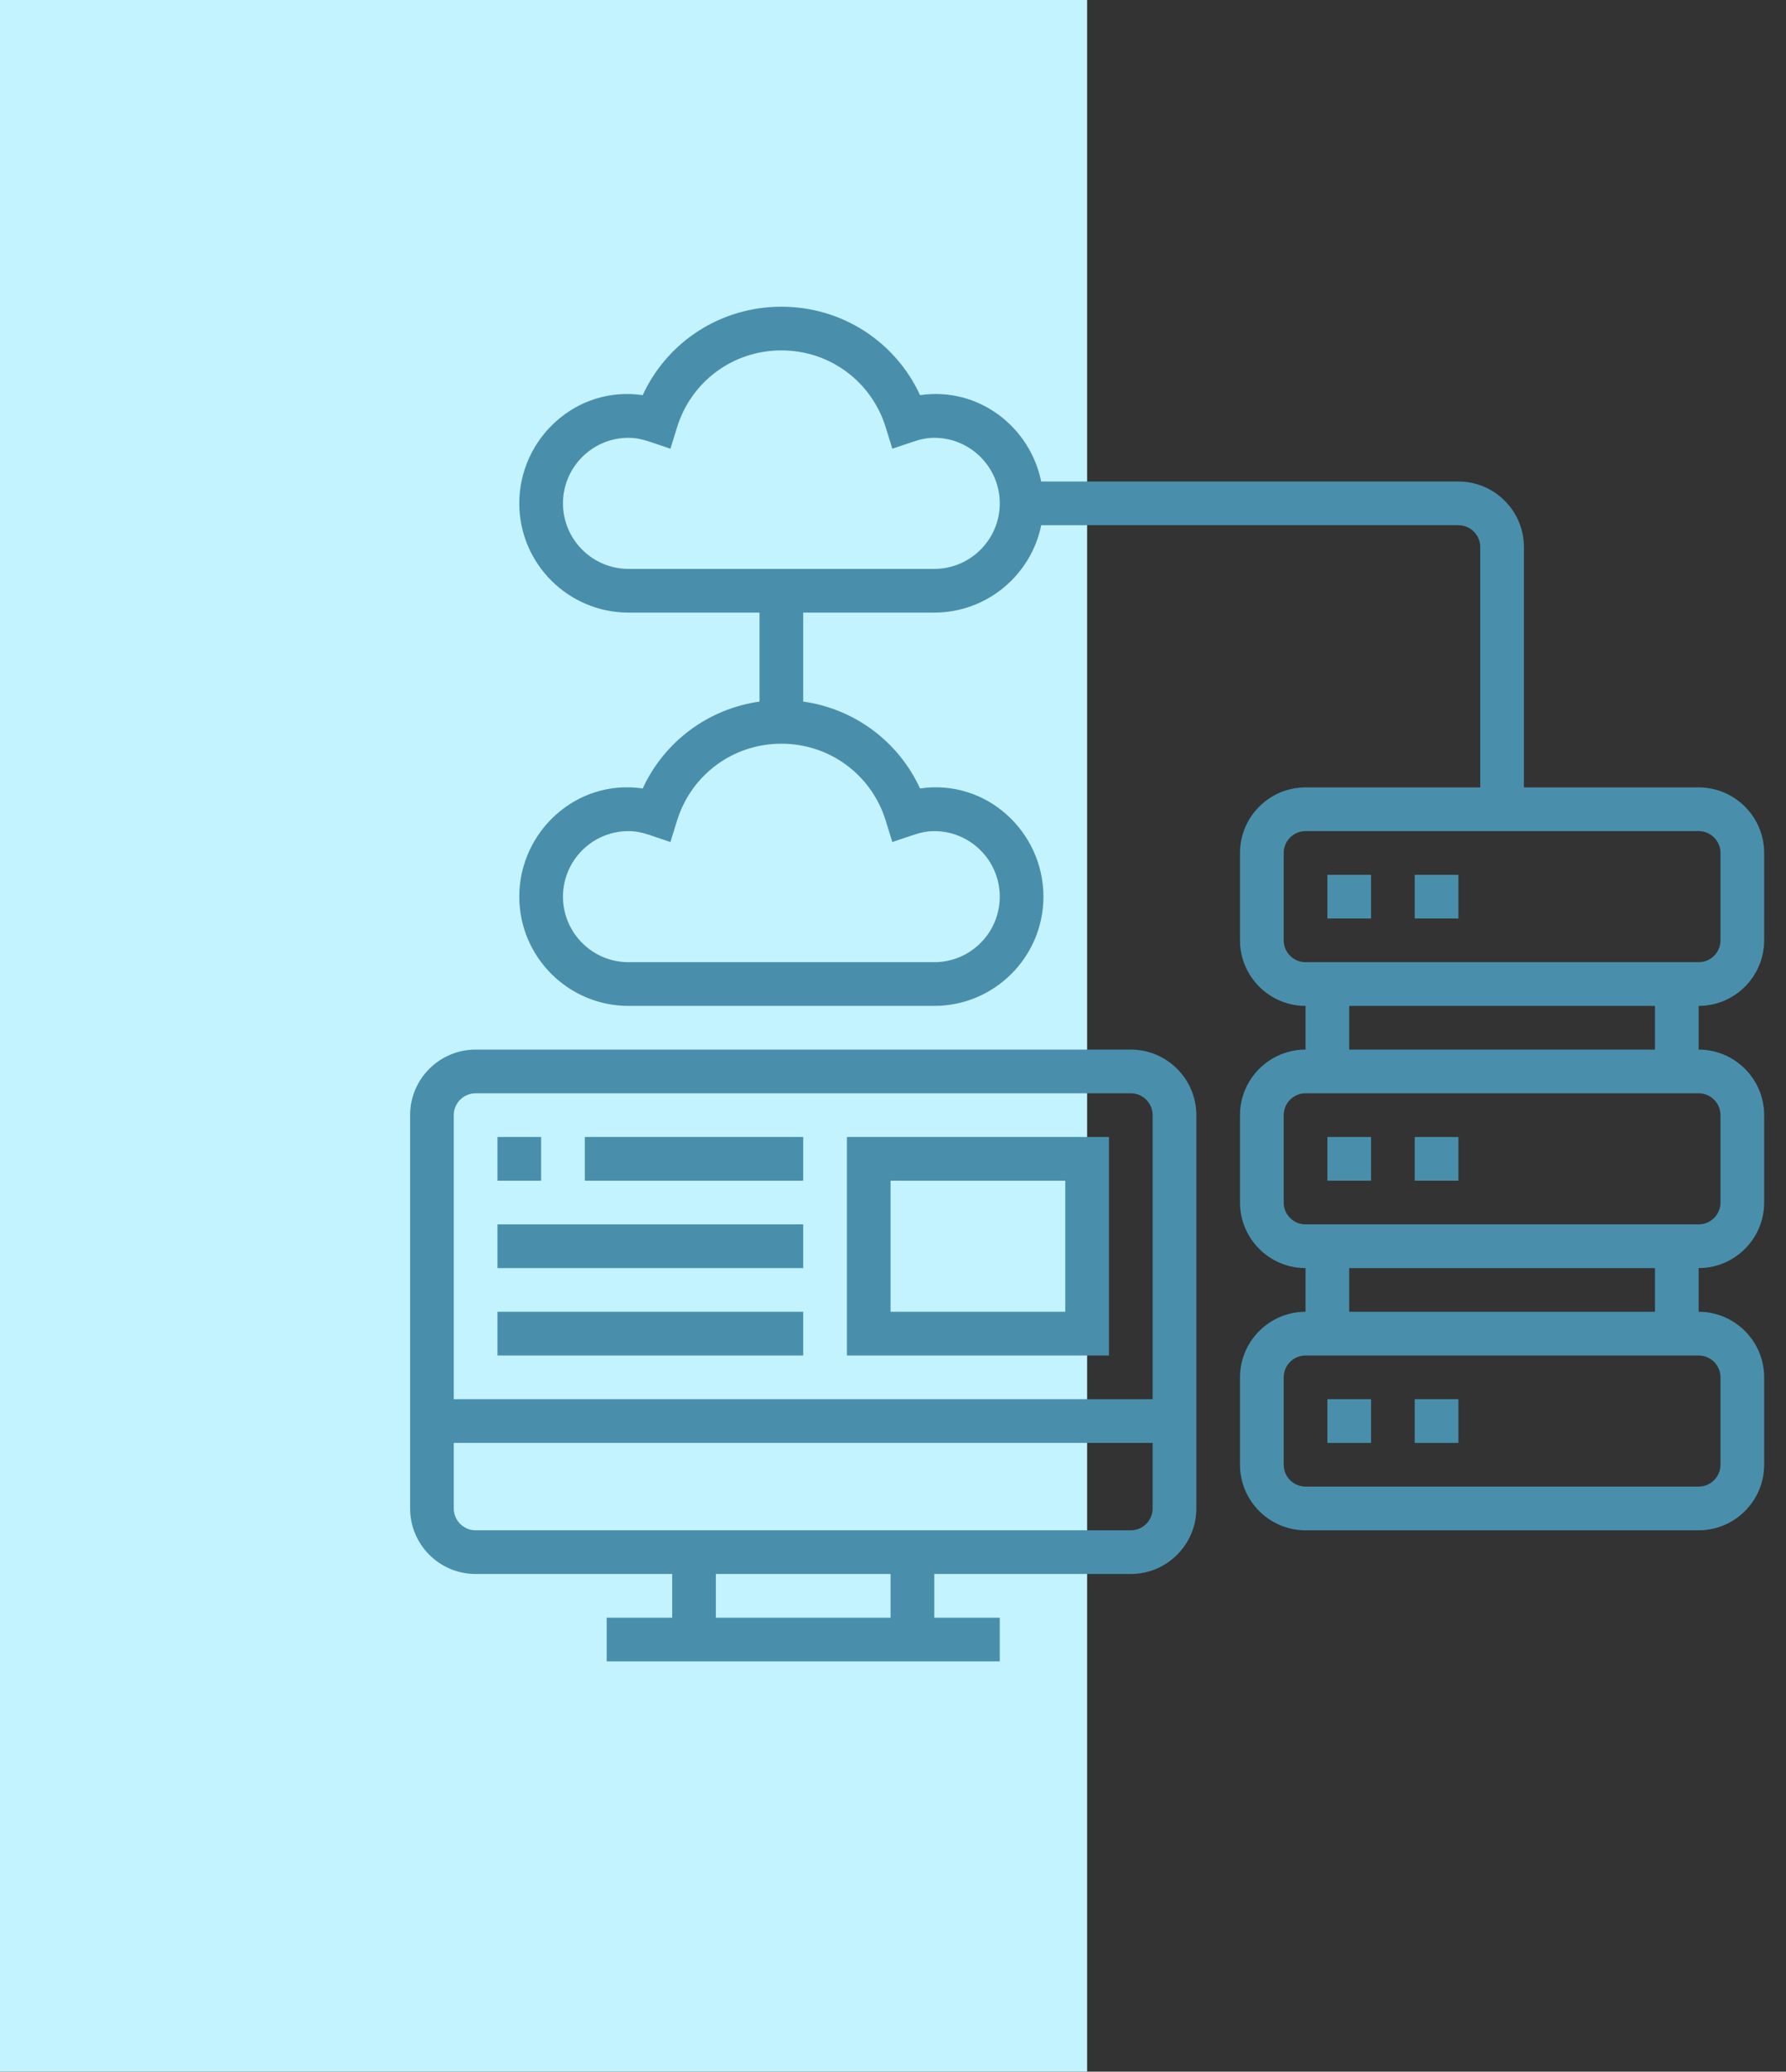 <svg width="69" height="80" viewBox="0 0 69 80" fill="none" xmlns="http://www.w3.org/2000/svg">
<rect x="0" y="0" width="69" height="80" fill="#333333" stroke="none"/>
<rect width="42" height="80" fill="#C2F3FF"/>
<g clip-path="url(#clip0_571_1719)">
<path d="M43.688 40.531H18.375C16.979 40.531 15.844 41.667 15.844 43.062V58.25C15.844 59.646 16.979 60.781 18.375 60.781H25.969V62.469H23.438V64.156H38.625V62.469H36.094V60.781H43.688C45.083 60.781 46.219 59.646 46.219 58.25V43.062C46.219 41.667 45.083 40.531 43.688 40.531ZM18.375 42.219H43.688C44.153 42.219 44.531 42.598 44.531 43.062V54.031H17.531V43.062C17.531 42.598 17.909 42.219 18.375 42.219ZM34.406 62.469H27.656V60.781H34.406V62.469ZM43.688 59.094H18.375C17.909 59.094 17.531 58.715 17.531 58.25V55.719H44.531V58.25C44.531 58.715 44.153 59.094 43.688 59.094Z" fill="#498FAB"/>
<path d="M42.844 43.906H32.719V52.344H42.844V43.906ZM41.156 50.656H34.406V45.594H41.156V50.656Z" fill="#498FAB"/>
<path d="M19.219 43.906H20.906V45.594H19.219V43.906Z" fill="#498FAB"/>
<path d="M22.594 43.906H31.031V45.594H22.594V43.906Z" fill="#498FAB"/>
<path d="M19.219 47.281H31.031V48.969H19.219V47.281Z" fill="#498FAB"/>
<path d="M19.219 50.656H31.031V52.344H19.219V50.656Z" fill="#498FAB"/>
<path d="M54.656 54.031H56.344V55.719H54.656V54.031Z" fill="#498FAB"/>
<path d="M51.281 54.031H52.969V55.719H51.281V54.031Z" fill="#498FAB"/>
<path d="M54.656 43.906H56.344V45.594H54.656V43.906Z" fill="#498FAB"/>
<path d="M51.281 43.906H52.969V45.594H51.281V43.906Z" fill="#498FAB"/>
<path d="M68.156 36.312V32.938C68.156 31.542 67.021 30.406 65.625 30.406H58.875V21.125C58.875 19.729 57.739 18.594 56.344 18.594H40.225C39.798 16.492 37.814 14.928 35.545 15.259C34.589 13.188 32.525 11.844 30.188 11.844C27.85 11.844 25.786 13.188 24.83 15.259C22.266 14.885 20.062 16.93 20.062 19.438C20.062 21.764 21.955 23.656 24.281 23.656H29.344V27.092C27.363 27.373 25.669 28.629 24.83 30.447C22.266 30.071 20.062 32.118 20.062 34.625C20.062 36.951 21.955 38.844 24.281 38.844H36.094C38.42 38.844 40.312 36.951 40.312 34.625C40.312 32.118 38.109 30.071 35.545 30.447C34.707 28.629 33.013 27.372 31.031 27.092V23.656H36.094C38.131 23.656 39.835 22.204 40.227 20.281H56.344C56.809 20.281 57.188 20.66 57.188 21.125V30.406H50.438C49.042 30.406 47.906 31.542 47.906 32.938V36.312C47.906 37.708 49.042 38.844 50.438 38.844V40.531C49.042 40.531 47.906 41.667 47.906 43.062V46.438C47.906 47.833 49.042 48.969 50.438 48.969V50.656C49.042 50.656 47.906 51.792 47.906 53.188V56.562C47.906 57.958 49.042 59.094 50.438 59.094H65.625C67.021 59.094 68.156 57.958 68.156 56.562V53.188C68.156 51.792 67.021 50.656 65.625 50.656V48.969C67.021 48.969 68.156 47.833 68.156 46.438V43.062C68.156 41.667 67.021 40.531 65.625 40.531V38.844C67.021 38.844 68.156 37.708 68.156 36.312ZM34.218 31.689L34.474 32.516L35.294 32.24C35.584 32.141 35.846 32.094 36.094 32.094C37.489 32.094 38.625 33.229 38.625 34.625C38.625 36.021 37.489 37.156 36.094 37.156H24.281C22.886 37.156 21.75 36.021 21.75 34.625C21.75 33.229 22.886 32.094 24.281 32.094C24.529 32.094 24.791 32.141 25.081 32.239L25.901 32.516L26.157 31.69C26.706 29.913 28.326 28.719 30.188 28.719C32.049 28.719 33.669 29.913 34.218 31.689ZM36.094 21.969H24.281C22.886 21.969 21.75 20.833 21.75 19.438C21.75 18.042 22.886 16.906 24.281 16.906C24.529 16.906 24.791 16.953 25.081 17.051L25.901 17.328L26.157 16.502C26.706 14.725 28.326 13.531 30.188 13.531C32.049 13.531 33.669 14.725 34.218 16.501L34.474 17.328L35.294 17.052C35.584 16.953 35.846 16.906 36.094 16.906C37.489 16.906 38.625 18.042 38.625 19.438C38.625 20.833 37.489 21.969 36.094 21.969ZM49.594 36.312V32.938C49.594 32.473 49.972 32.094 50.438 32.094H65.625C66.091 32.094 66.469 32.473 66.469 32.938V36.312C66.469 36.777 66.091 37.156 65.625 37.156H50.438C49.972 37.156 49.594 36.777 49.594 36.312ZM66.469 53.188V56.562C66.469 57.027 66.091 57.406 65.625 57.406H50.438C49.972 57.406 49.594 57.027 49.594 56.562V53.188C49.594 52.723 49.972 52.344 50.438 52.344H65.625C66.091 52.344 66.469 52.723 66.469 53.188ZM63.938 50.656H52.125V48.969H63.938V50.656ZM66.469 43.062V46.438C66.469 46.902 66.091 47.281 65.625 47.281H50.438C49.972 47.281 49.594 46.902 49.594 46.438V43.062C49.594 42.598 49.972 42.219 50.438 42.219H65.625C66.091 42.219 66.469 42.598 66.469 43.062ZM63.938 40.531H52.125V38.844H63.938V40.531Z" fill="#498FAB"/>
<path d="M51.281 33.781H52.969V35.469H51.281V33.781Z" fill="#498FAB"/>
<path d="M54.656 33.781H56.344V35.469H54.656V33.781Z" fill="#498FAB"/>
</g>
<defs>
<clipPath id="clip0_571_1719">
<rect width="54" height="54" fill="white" transform="translate(15 11)"/>
</clipPath>
</defs>
</svg>
